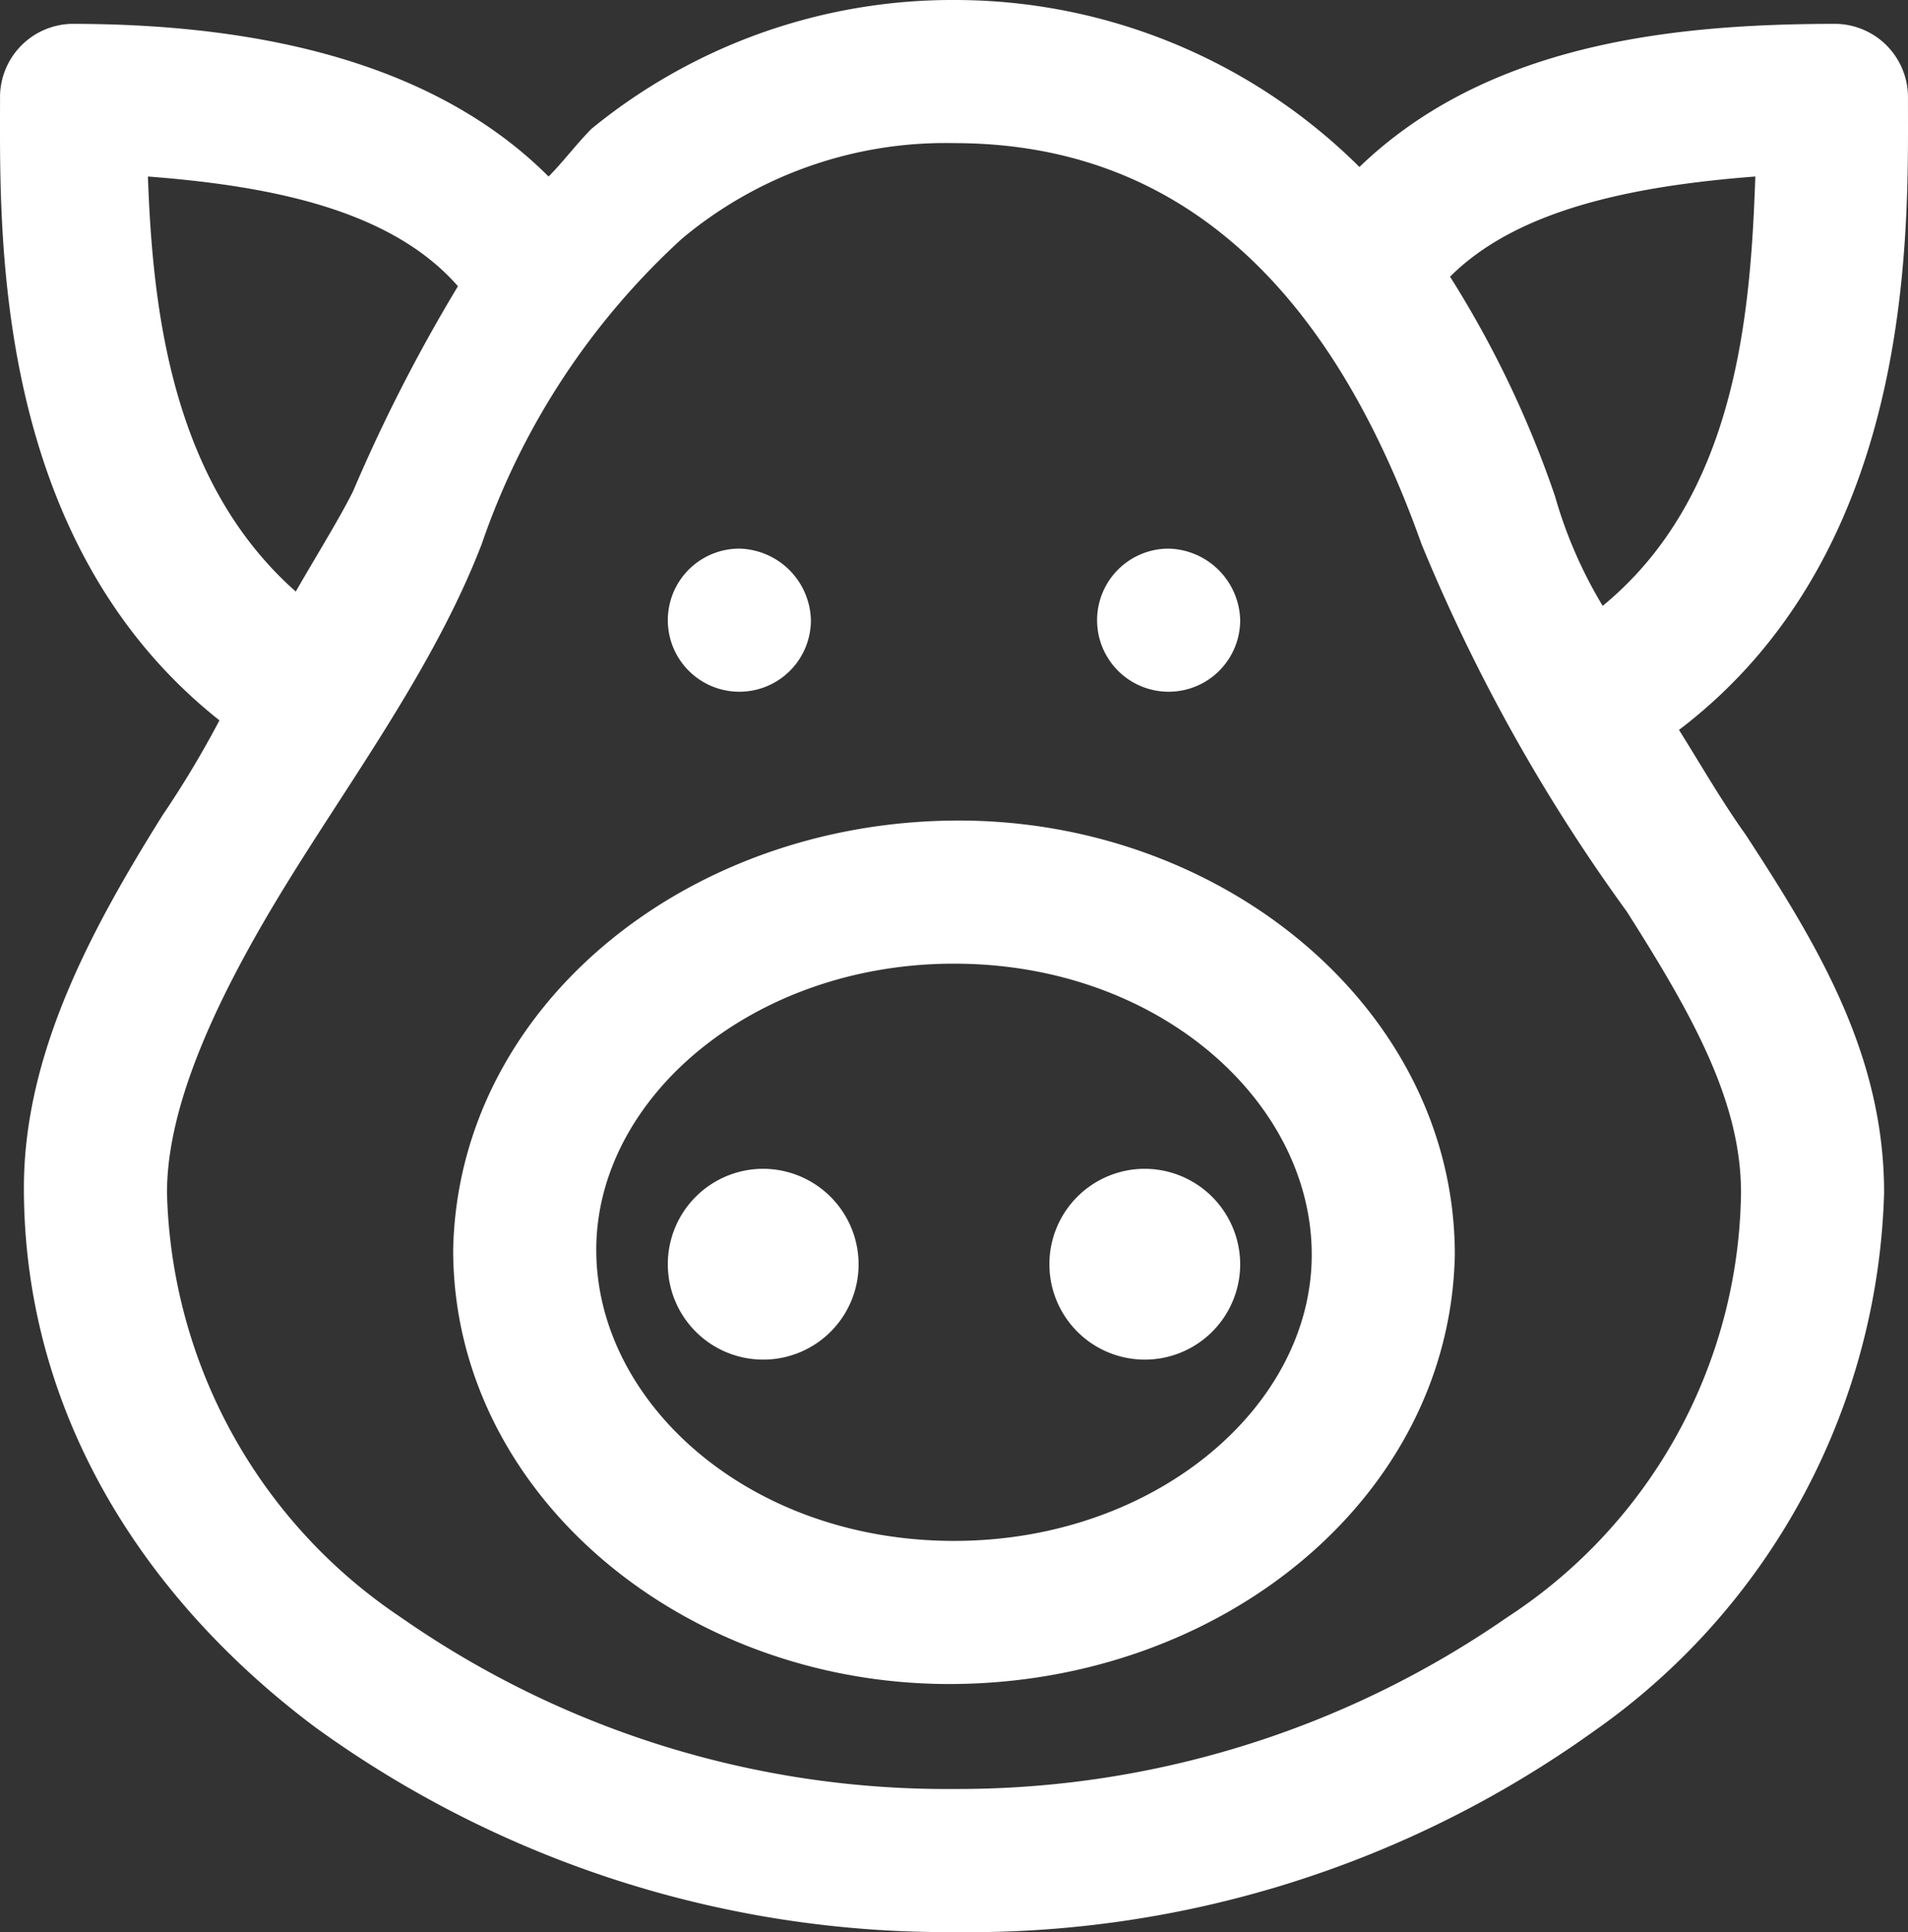 <svg xmlns="http://www.w3.org/2000/svg" width="40.002" height="40.5" viewBox="0 0 40.002 40.5">
  <rect x="0" y="0" width="40.002" height="40.5" fill="#333333" stroke="none"/>
  <path id="_6272edfea5bf1e3180f30b30_animal-icon" data-name="6272edfea5bf1e3180f30b30_animal-icon" d="M24,5.5a11.944,11.944,0,0,0-7.6,2.7c-.3.3-.6.7-.9,1C12.9,6.6,8.9,6,5.5,6A1.538,1.538,0,0,0,4,7.5c0,2.8-.2,9.3,4.6,13.1a21.157,21.157,0,0,1-1.2,2c-1.5,2.4-2.9,5-2.9,7.8,0,4.7,2.5,8.6,6.1,11.3A22.562,22.562,0,0,0,24,46a22.492,22.492,0,0,0,13.4-4.2,14.267,14.267,0,0,0,6.1-11.3c0-2.9-1.4-5.2-2.9-7.5-.5-.7-.9-1.4-1.4-2.2C44.2,17,44,10.3,44,7.5A1.538,1.538,0,0,0,42.5,6c-3.4,0-7.3.4-10,3A12.039,12.039,0,0,0,24,5.5Zm0,3c4.3,0,7.7,2.5,9.8,8.4a37.022,37.022,0,0,0,4.3,7.7c1.4,2.2,2.4,4,2.4,5.9a10.779,10.779,0,0,1-4.9,8.9A20.218,20.218,0,0,1,24,43a19.982,19.982,0,0,1-11.6-3.6,11.033,11.033,0,0,1-4.9-8.9c0-1.8,1-4,2.4-6.3s3.2-4.7,4.2-7.3a15.446,15.446,0,0,1,4.2-6.4A8.607,8.607,0,0,1,24,8.5ZM7.1,9.2c2.6.2,5.1.7,6.5,2.3a34.462,34.462,0,0,0-2.2,4.3c-.3.6-.8,1.4-1.2,2.1C7.6,15.6,7.2,12,7.1,9.2Zm33.7,0c-.1,2.9-.4,6.7-3.2,9a9.432,9.432,0,0,1-1-2.3,21.728,21.728,0,0,0-2.2-4.6C35.8,9.9,38.2,9.4,40.8,9.2ZM19.5,17A1.5,1.5,0,1,0,21,18.5,1.538,1.538,0,0,0,19.5,17Zm9,0A1.5,1.5,0,1,0,30,18.5,1.538,1.538,0,0,0,28.5,17Zm-4.4,5.7c-5.7,0-10.5,3.9-10.6,9,0,5.1,4.8,9.1,10.4,9.1,5.7,0,10.5-3.9,10.6-9C34.5,26.7,29.7,22.7,24.1,22.7Zm-.1,3c4.3,0,7.5,2.9,7.5,6.1s-3.3,6-7.5,6c-4.3,0-7.5-2.9-7.5-6.1S19.8,25.7,24,25.7ZM20,30a2,2,0,1,0,2,2A2.006,2.006,0,0,0,20,30Zm8,0a2,2,0,1,0,2,2A2.006,2.006,0,0,0,28,30Z" transform="translate(-3.999 -5.5)" fill="#fff"/>
</svg>
